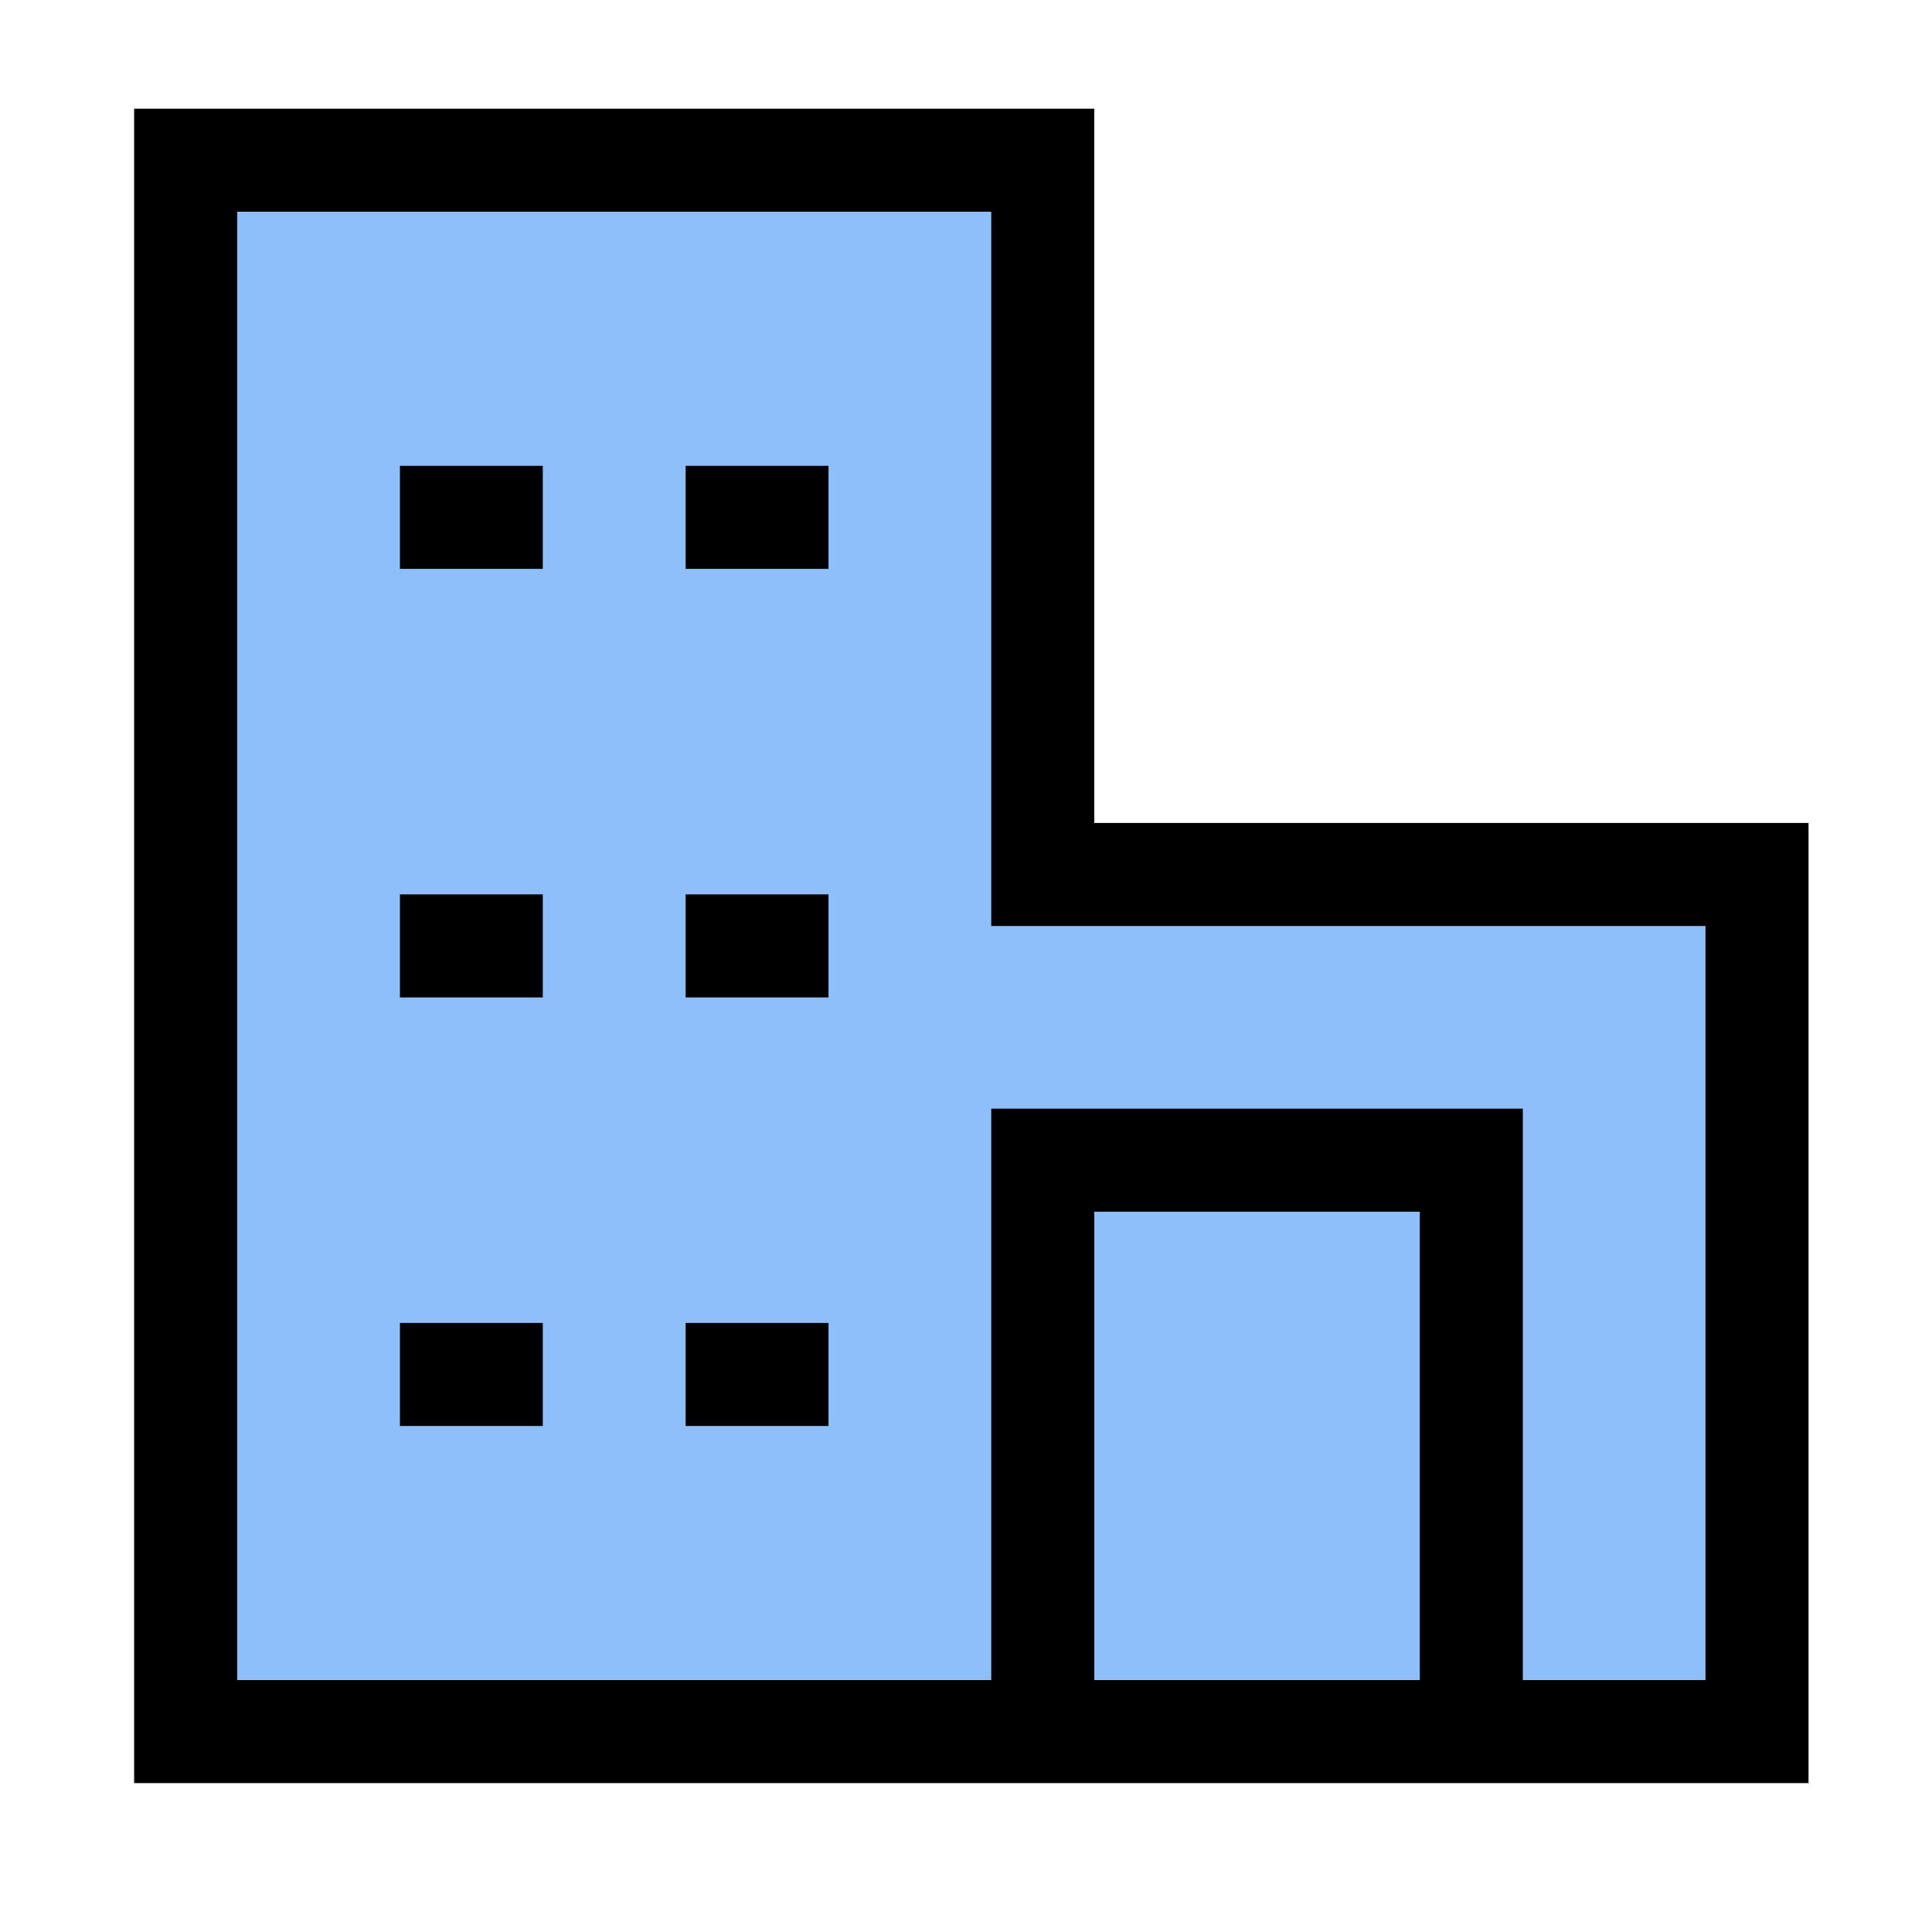 <svg width="75" height="75" viewBox="0 0 75 75" fill="none" xmlns="http://www.w3.org/2000/svg">
<path d="M15.525 53.356H21.071H15.525ZM26.616 53.356H32.162H26.616ZM26.616 36.72H32.162H26.616ZM15.525 36.72H21.071H15.525ZM15.525 20.083H21.071H15.525ZM26.616 20.083H32.162H26.616ZM68.207 67.22H7.207V6.22H40.48V33.947H68.207V67.22ZM40.48 45.038H57.116V67.22H40.48V45.038Z" fill="#8FBFFA"/>
<path d="M15.525 53.356H21.071M26.616 53.356H32.162M26.616 36.72H32.162M15.525 36.72H21.071M15.525 20.083H21.071M26.616 20.083H32.162M68.207 67.22H7.207V6.22H40.48V33.947H68.207V67.22ZM40.48 45.038H57.116V67.22H40.48V45.038Z" stroke="black" stroke-width="4"/>
</svg>
